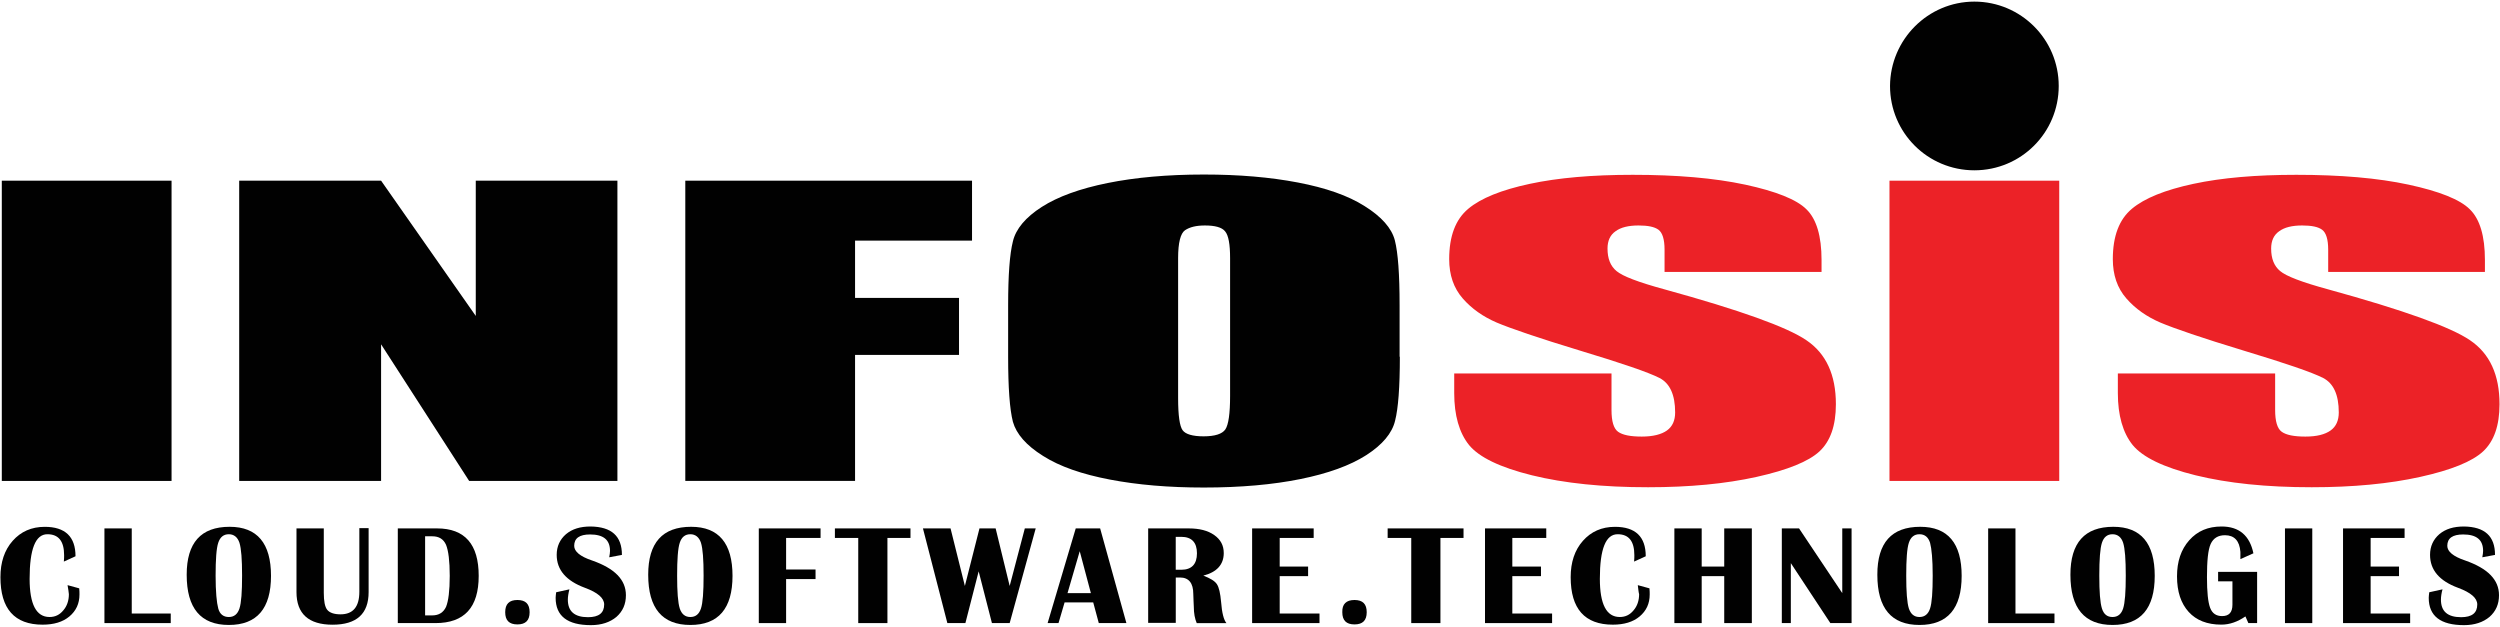 <?xml version="1.0" encoding="utf-8"?>
<!-- Generator: Adobe Illustrator 18.0.0, SVG Export Plug-In . SVG Version: 6.00 Build 0)  -->
<!DOCTYPE svg PUBLIC "-//W3C//DTD SVG 1.1//EN" "http://www.w3.org/Graphics/SVG/1.1/DTD/svg11.dtd">
<svg version="1.1" id="Layer_1" xmlns="http://www.w3.org/2000/svg" xmlns:xlink="http://www.w3.org/1999/xlink" x="0px" y="0px"
	 viewBox="0 0 682 171" enable-background="new 0 0 682 171" xml:space="preserve">
<g>
	<g>
		<path fill="#EC2227" d="M497,74.18h-42.91V68.1c0-2.82-0.58-4.63-1.66-5.43c-1.09-0.8-2.89-1.16-5.43-1.16
			c-2.75,0-4.85,0.51-6.3,1.59c-1.45,1.01-2.17,2.6-2.17,4.7c0,2.75,0.8,4.78,2.46,6.15c1.59,1.37,5.93,3.04,13.1,4.99
			c20.48,5.64,33.43,10.27,38.71,13.89c5.35,3.62,8.03,9.41,8.03,17.44c0,5.86-1.52,10.13-4.49,12.88
			c-2.97,2.75-8.68,5.06-17.15,6.95c-8.47,1.88-18.31,2.82-29.59,2.82c-12.37,0-22.86-1.09-31.69-3.26
			c-8.76-2.17-14.4-4.92-17.15-8.25c-2.68-3.33-4.05-8.1-4.05-14.18v-5.35h42.91v9.99c0,3.04,0.58,5.06,1.81,5.93
			c1.23,0.87,3.33,1.3,6.44,1.3c3.04,0,5.35-0.58,6.87-1.66c1.52-1.09,2.24-2.75,2.24-4.92c0-4.85-1.45-7.96-4.27-9.41
			c-2.97-1.52-10.13-3.98-21.63-7.45c-11.43-3.47-19.03-6.08-22.79-7.67c-3.69-1.59-6.8-3.76-9.26-6.58
			c-2.46-2.82-3.69-6.37-3.69-10.71c0-6.3,1.74-10.85,5.21-13.75s9.04-5.14,16.79-6.8c7.74-1.66,17.08-2.46,28.07-2.46
			c12.01,0,22.21,0.87,30.68,2.68c8.39,1.81,14.04,4.05,16.71,6.73c2.75,2.68,4.12,7.31,4.12,13.82v3.26H497z"/>
		<rect x="515.45" y="49.29" fill="#EC2227" width="46.31" height="81.91"/>
		<path fill="#EC2227" d="M678.04,74.18h-42.91V68.1c0-2.82-0.58-4.63-1.66-5.43c-1.09-0.8-2.89-1.16-5.43-1.16
			c-2.75,0-4.85,0.51-6.3,1.59c-1.45,1.01-2.17,2.6-2.17,4.7c0,2.75,0.8,4.78,2.46,6.15c1.59,1.37,5.93,3.04,13.1,4.99
			c20.48,5.64,33.43,10.27,38.71,13.89c5.35,3.62,8.03,9.41,8.03,17.44c0,5.86-1.52,10.13-4.49,12.88
			c-2.97,2.75-8.61,5.06-17.15,6.95c-8.47,1.88-18.31,2.82-29.59,2.82c-12.37,0-22.86-1.09-31.69-3.26
			c-8.76-2.17-14.4-4.92-17.15-8.25c-2.68-3.33-4.05-8.1-4.05-14.18v-5.35h42.91v9.99c0,3.04,0.58,5.06,1.81,5.93
			c1.23,0.87,3.33,1.3,6.44,1.3c3.11,0,5.35-0.58,6.87-1.66s2.24-2.75,2.24-4.92c0-4.85-1.45-7.96-4.27-9.41
			c-2.97-1.52-10.13-3.98-21.63-7.45c-11.43-3.47-19.03-6.08-22.79-7.67c-3.69-1.59-6.8-3.76-9.26-6.58
			c-2.46-2.82-3.69-6.37-3.69-10.71c0-6.3,1.74-10.85,5.21-13.75s9.04-5.14,16.79-6.8c7.74-1.66,17.08-2.46,28.07-2.46
			c12.01,0,22.21,0.87,30.61,2.68c8.39,1.81,14.04,4.05,16.71,6.73c2.75,2.68,4.12,7.31,4.12,13.82v3.26H678.04z"/>
	</g>
	<g>
		<path fill="#010101" d="M18.43,159.63l3.18,0.87c0.07,0.65,0.07,1.23,0.07,1.66c0,2.53-0.94,4.49-2.75,6.01
			c-1.81,1.52-4.27,2.24-7.31,2.24c-7.67,0-11.5-4.34-11.5-12.95c0-4.05,1.09-7.38,3.33-9.91s5.14-3.83,8.76-3.83
			c5.57,0,8.39,2.68,8.39,8.03l-3.18,1.45c0.07-0.72,0.07-1.3,0.07-1.74c0-3.83-1.52-5.72-4.56-5.72c-3.26,0-4.85,4.05-4.85,12.16
			c0,6.95,1.81,10.42,5.43,10.42c1.52,0,2.75-0.58,3.76-1.81c1.01-1.16,1.52-2.68,1.52-4.41C18.72,161.58,18.65,160.71,18.43,159.63
			"/>
		<polygon fill="#010101" points="35.94,144.15 35.94,167.37 46.58,167.37 46.58,169.98 28.49,169.98 28.49,144.15 		"/>
		<path fill="#010101" d="M62.43,145.74c-1.45,0-2.39,0.8-2.89,2.32c-0.51,1.52-0.72,4.56-0.72,8.97s0.29,7.38,0.72,8.97
			c0.43,1.59,1.45,2.32,2.89,2.32s2.39-0.8,2.89-2.32c0.51-1.52,0.72-4.56,0.72-8.97s-0.22-7.38-0.72-8.97
			C64.81,146.53,63.8,145.74,62.43,145.74 M62.64,143.71c7.53,0,11.29,4.49,11.29,13.39s-3.83,13.39-11.5,13.39
			s-11.5-4.56-11.5-13.68C50.92,148.05,54.83,143.71,62.64,143.71z"/>
		<path fill="#010101" d="M100.56,144.15v17.37c0,5.93-3.26,8.9-9.84,8.9c-6.51,0-9.84-2.97-9.84-8.9v-17.37h7.45v17.58
			c0,2.24,0.29,3.83,0.94,4.63c0.65,0.8,1.88,1.23,3.62,1.23c3.4,0,5.14-2.03,5.14-6.15v-17.37h2.53V144.15z"/>
		<path fill="#010101" d="M115.97,167.88h1.95c1.81,0,3.04-0.8,3.76-2.32c0.65-1.59,1.01-4.41,1.01-8.47c0-4.05-0.36-6.87-1.01-8.47
			c-0.72-1.59-1.95-2.32-3.76-2.32h-1.95V167.88z M108.52,169.98v-25.83h10.71c7.6,0,11.36,4.34,11.36,12.95
			c0,8.61-3.91,12.88-11.79,12.88C118.79,169.98,108.52,169.98,108.52,169.98z"/>
		<path fill="#010101" d="M141.15,163.68c2.24,0,3.33,1.09,3.33,3.33s-1.09,3.33-3.33,3.33s-3.33-1.09-3.33-3.33
			S138.91,163.68,141.15,163.68"/>
		<path fill="#010101" d="M169.66,151.38l-3.47,0.65c0.14-0.72,0.22-1.3,0.22-1.74c0-3.04-1.81-4.49-5.43-4.49
			c-2.89,0-4.34,1.01-4.34,3.11c0,1.52,1.59,2.89,4.85,3.98c6.22,2.17,9.26,5.28,9.26,9.48c0,2.46-0.87,4.41-2.6,5.93
			c-1.74,1.45-4.05,2.24-6.95,2.24c-6.37,0-9.62-2.46-9.62-7.45c0-0.43,0.07-0.87,0.14-1.52l3.62-0.8
			c-0.29,1.09-0.43,2.03-0.43,2.82c0,3.18,1.81,4.78,5.5,4.78c2.97,0,4.41-1.16,4.41-3.47c0-1.74-1.74-3.26-5.28-4.56
			c-5.06-1.88-7.67-4.85-7.67-8.97c0-2.32,0.87-4.2,2.53-5.64c1.74-1.45,3.91-2.1,6.73-2.1
			C166.84,143.71,169.66,146.24,169.66,151.38"/>
		<path fill="#010101" d="M188.33,145.74c-1.45,0-2.39,0.8-2.89,2.32c-0.51,1.52-0.72,4.56-0.72,8.97s0.22,7.38,0.72,8.97
			c0.51,1.52,1.45,2.32,2.89,2.32c1.45,0,2.39-0.8,2.89-2.32c0.51-1.52,0.72-4.56,0.72-8.97s-0.22-7.38-0.72-8.97
			C190.71,146.53,189.7,145.74,188.33,145.74 M188.54,143.71c7.53,0,11.29,4.49,11.29,13.39s-3.83,13.39-11.5,13.39
			c-7.67,0-11.5-4.56-11.5-13.68C176.82,148.05,180.73,143.71,188.54,143.71z"/>
		<polygon fill="#010101" points="223.85,144.15 223.85,146.75 214.45,146.75 214.45,155.36 222.48,155.36 222.48,157.97 
			214.45,157.97 214.45,169.98 207,169.98 207,144.15 		"/>
		<polygon fill="#010101" points="248.38,144.15 248.38,146.75 242.09,146.75 242.09,169.98 234.13,169.98 234.13,146.75 
			227.76,146.75 227.76,144.15 		"/>
		<polygon fill="#010101" points="282.54,144.15 275.44,169.98 270.6,169.98 266.98,155.87 263.36,169.98 258.44,169.98 
			251.78,144.15 259.31,144.15 263.22,159.85 267.2,144.15 271.61,144.15 275.44,159.85 279.57,144.15 		"/>
		<path fill="#010101" d="M291.22,161.8h6.37l-3.04-11.43L291.22,161.8z M300.12,144.15l7.16,25.83h-7.53l-1.52-5.64h-7.81
			l-1.66,5.64h-2.97l7.67-25.83H300.12z"/>
		<path fill="#010101" d="M320.74,155.43h1.52c2.82,0,4.27-1.52,4.27-4.49c0-2.97-1.45-4.49-4.27-4.49h-1.52V155.43z M313.22,169.98
			v-25.83h11.07c2.89,0,5.21,0.58,6.95,1.81s2.6,2.82,2.6,4.92c0,3.11-1.88,5.21-5.57,6.15c1.88,0.72,3.11,1.45,3.69,2.32
			c0.58,0.87,0.94,2.46,1.16,4.92c0.22,2.89,0.72,4.85,1.45,5.72h-8.1c-0.51-1.16-0.8-2.68-0.8-4.49l-0.07-1.52l-0.07-1.95
			c0-2.97-1.23-4.49-3.62-4.49h-1.16v12.37h-7.53V169.98z"/>
		<polygon fill="#010101" points="358.37,144.15 358.37,146.75 349.1,146.75 349.1,154.56 356.85,154.56 356.85,157.17 
			349.1,157.17 349.1,167.37 359.96,167.37 359.96,169.98 341.58,169.98 341.58,144.15 		"/>
		<path fill="#010101" d="M369.51,163.68c2.24,0,3.33,1.09,3.33,3.33s-1.09,3.33-3.33,3.33c-2.24,0-3.33-1.09-3.33-3.33
			C366.11,164.77,367.27,163.68,369.51,163.68"/>
		<polygon fill="#010101" points="399.25,144.15 399.25,146.75 392.95,146.75 392.95,169.98 384.99,169.98 384.99,146.75 
			378.55,146.75 378.55,144.15 		"/>
		<polygon fill="#010101" points="421.82,144.15 421.82,146.75 412.56,146.75 412.56,154.56 420.38,154.56 420.38,157.17 
			412.56,157.17 412.56,167.37 423.41,167.37 423.41,169.98 405.11,169.98 405.11,144.15 		"/>
		<path fill="#010101" d="M446.79,159.63l3.18,0.87c0.07,0.65,0.07,1.23,0.07,1.66c0,2.53-0.94,4.49-2.75,6.01
			c-1.81,1.52-4.27,2.24-7.31,2.24c-7.67,0-11.5-4.34-11.5-12.95c0-4.05,1.09-7.38,3.33-9.91c2.24-2.53,5.14-3.83,8.76-3.83
			c5.57,0,8.39,2.68,8.39,8.03l-3.18,1.45c0.07-0.72,0.07-1.3,0.07-1.74c0-3.83-1.52-5.72-4.56-5.72c-3.26,0-4.85,4.05-4.85,12.16
			c0,6.95,1.81,10.42,5.43,10.42c1.52,0,2.75-0.58,3.76-1.81c1.01-1.16,1.52-2.68,1.52-4.41C447,161.58,446.93,160.71,446.79,159.63
			"/>
		<polygon fill="#010101" points="464.22,157.17 464.22,169.98 456.77,169.98 456.77,144.15 464.22,144.15 464.22,154.56 
			470.37,154.56 470.37,144.15 477.9,144.15 477.9,169.98 470.37,169.98 470.37,157.17 		"/>
		<polygon fill="#010101" points="505.11,144.15 505.11,169.98 499.32,169.98 488.54,153.62 488.54,169.98 486.08,169.98 
			486.08,144.15 490.78,144.15 502.57,161.8 502.57,144.15 		"/>
		<path fill="#010101" d="M523.63,145.74c-1.45,0-2.39,0.8-2.89,2.32c-0.51,1.52-0.72,4.56-0.72,8.97s0.22,7.38,0.72,8.97
			c0.51,1.52,1.45,2.32,2.89,2.32s2.39-0.8,2.89-2.32c0.51-1.52,0.72-4.56,0.72-8.97s-0.29-7.38-0.72-8.97
			C526.02,146.53,525.08,145.74,523.63,145.74 M523.85,143.71c7.53,0,11.29,4.49,11.29,13.39s-3.83,13.39-11.5,13.39
			s-11.5-4.56-11.5-13.68C512.12,148.05,516.03,143.71,523.85,143.71z"/>
		<polygon fill="#010101" points="549.82,144.15 549.82,167.37 560.46,167.37 560.46,169.98 542.37,169.98 542.37,144.15 		"/>
		<path fill="#010101" d="M576.3,145.74c-1.45,0-2.39,0.8-2.89,2.32s-0.72,4.56-0.72,8.97s0.22,7.38,0.72,8.97s1.45,2.32,2.89,2.32
			s2.39-0.8,2.89-2.32s0.72-4.56,0.72-8.97s-0.22-7.38-0.72-8.97C578.69,146.53,577.68,145.74,576.3,145.74 M576.52,143.71
			c7.53,0,11.29,4.49,11.29,13.39s-3.83,13.39-11.5,13.39s-11.5-4.56-11.5-13.68C564.8,148.05,568.71,143.71,576.52,143.71z"/>
		<path fill="#010101" d="M605.1,156.01h10.64v13.96h-2.39l-0.8-1.81c-2.1,1.45-4.27,2.24-6.58,2.24c-3.83,0-6.8-1.16-8.9-3.47
			c-2.1-2.32-3.18-5.5-3.18-9.7c0-4.05,1.09-7.31,3.33-9.84c2.24-2.53,5.14-3.76,8.83-3.76c4.78,0,7.67,2.46,8.68,7.31l-3.55,1.59
			v-0.51l0-1.45c-0.22-3.04-1.66-4.56-4.2-4.56c-1.88,0-3.18,0.8-3.91,2.39c-0.72,1.59-1.01,4.63-1.01,9.04
			c0,4.12,0.29,6.87,0.87,8.39s1.66,2.24,3.26,2.24c1.88,0,2.82-1.01,2.82-3.11v-6.37h-3.91V156.01z"/>
		<rect x="623.34" y="144.15" fill="#010101" width="7.45" height="25.83"/>
		<polygon fill="#010101" points="655.97,144.15 655.97,146.75 646.71,146.75 646.71,154.56 654.45,154.56 654.45,157.17 
			646.71,157.17 646.71,167.37 657.49,167.37 657.49,169.98 639.18,169.98 639.18,144.15 		"/>
		<path fill="#010101" d="M680.64,151.38l-3.47,0.65c0.14-0.72,0.22-1.3,0.22-1.74c0-3.04-1.81-4.49-5.43-4.49
			c-2.89,0-4.34,1.01-4.34,3.11c0,1.52,1.59,2.89,4.85,3.98c6.22,2.17,9.26,5.28,9.26,9.48c0,2.46-0.87,4.41-2.6,5.93
			c-1.74,1.45-4.05,2.24-6.95,2.24c-6.37,0-9.62-2.46-9.62-7.45c0-0.43,0.07-0.87,0.14-1.52l3.62-0.8
			c-0.29,1.01-0.43,2.03-0.43,2.82c0,3.18,1.81,4.78,5.5,4.78c2.97,0,4.41-1.16,4.41-3.47c0-1.74-1.74-3.26-5.28-4.56
			c-5.06-1.88-7.6-4.85-7.6-8.97c0-2.32,0.87-4.2,2.53-5.64c1.74-1.45,3.91-2.1,6.73-2.1C677.82,143.71,680.64,146.24,680.64,151.38
			"/>
	</g>
	<g>
		<rect x="0.49" y="49.29" fill="#010101" width="46.31" height="81.91"/>
		<polygon fill="#010101" points="168.43,49.29 168.43,131.19 127.98,131.19 103.96,93.93 103.96,131.19 65.25,131.19 65.25,49.29 
			103.96,49.29 129.79,86.19 129.79,49.29 		"/>
		<polygon fill="#010101" points="186.95,49.29 265.17,49.29 265.17,65.64 233.26,65.64 233.26,81.27 261.62,81.27 261.62,96.82 
			233.26,96.82 233.26,131.19 186.95,131.19 		"/>
		<path fill="#010101" d="M335.57,70.41c0-3.76-0.43-6.22-1.37-7.31c-0.87-1.09-2.75-1.59-5.5-1.59c-2.39,0-4.12,0.43-5.43,1.3
			c-1.23,0.87-1.88,3.4-1.88,7.6v38.2c0,4.78,0.43,7.67,1.23,8.76c0.8,1.09,2.75,1.66,5.72,1.66c3.11,0,5.07-0.65,5.93-1.88
			c0.87-1.3,1.3-4.34,1.3-9.12C335.57,108.04,335.57,70.41,335.57,70.41z M381.88,97.33c0,8.25-0.43,14.04-1.3,17.44
			c-0.8,3.4-3.47,6.58-7.89,9.41c-4.41,2.82-10.42,4.99-17.94,6.51S338.47,133,328.41,133c-9.55,0-18.02-0.72-25.61-2.17
			c-7.6-1.45-13.68-3.55-18.23-6.44c-4.63-2.89-7.31-6.01-8.25-9.33c-0.87-3.4-1.3-9.26-1.3-17.73V83.29
			c0-8.25,0.43-14.04,1.3-17.44c0.8-3.4,3.47-6.58,7.89-9.41c4.41-2.82,10.42-4.99,17.94-6.51s16.28-2.32,26.27-2.32
			c9.55,0,18.02,0.72,25.61,2.17c7.6,1.45,13.68,3.55,18.23,6.44c4.63,2.89,7.38,6.01,8.25,9.33c0.87,3.4,1.3,9.26,1.3,17.73v14.04
			H381.88z"/>
		<path fill="#010101" d="M538.61,0.44c12.66,0,23.01,10.27,23.01,23.01s-10.27,23.01-23.01,23.01c-12.73,0-23.01-10.27-23.01-23.01
			C515.67,10.79,525.94,0.44,538.61,0.44"/>
	</g>
</g>
</svg>
